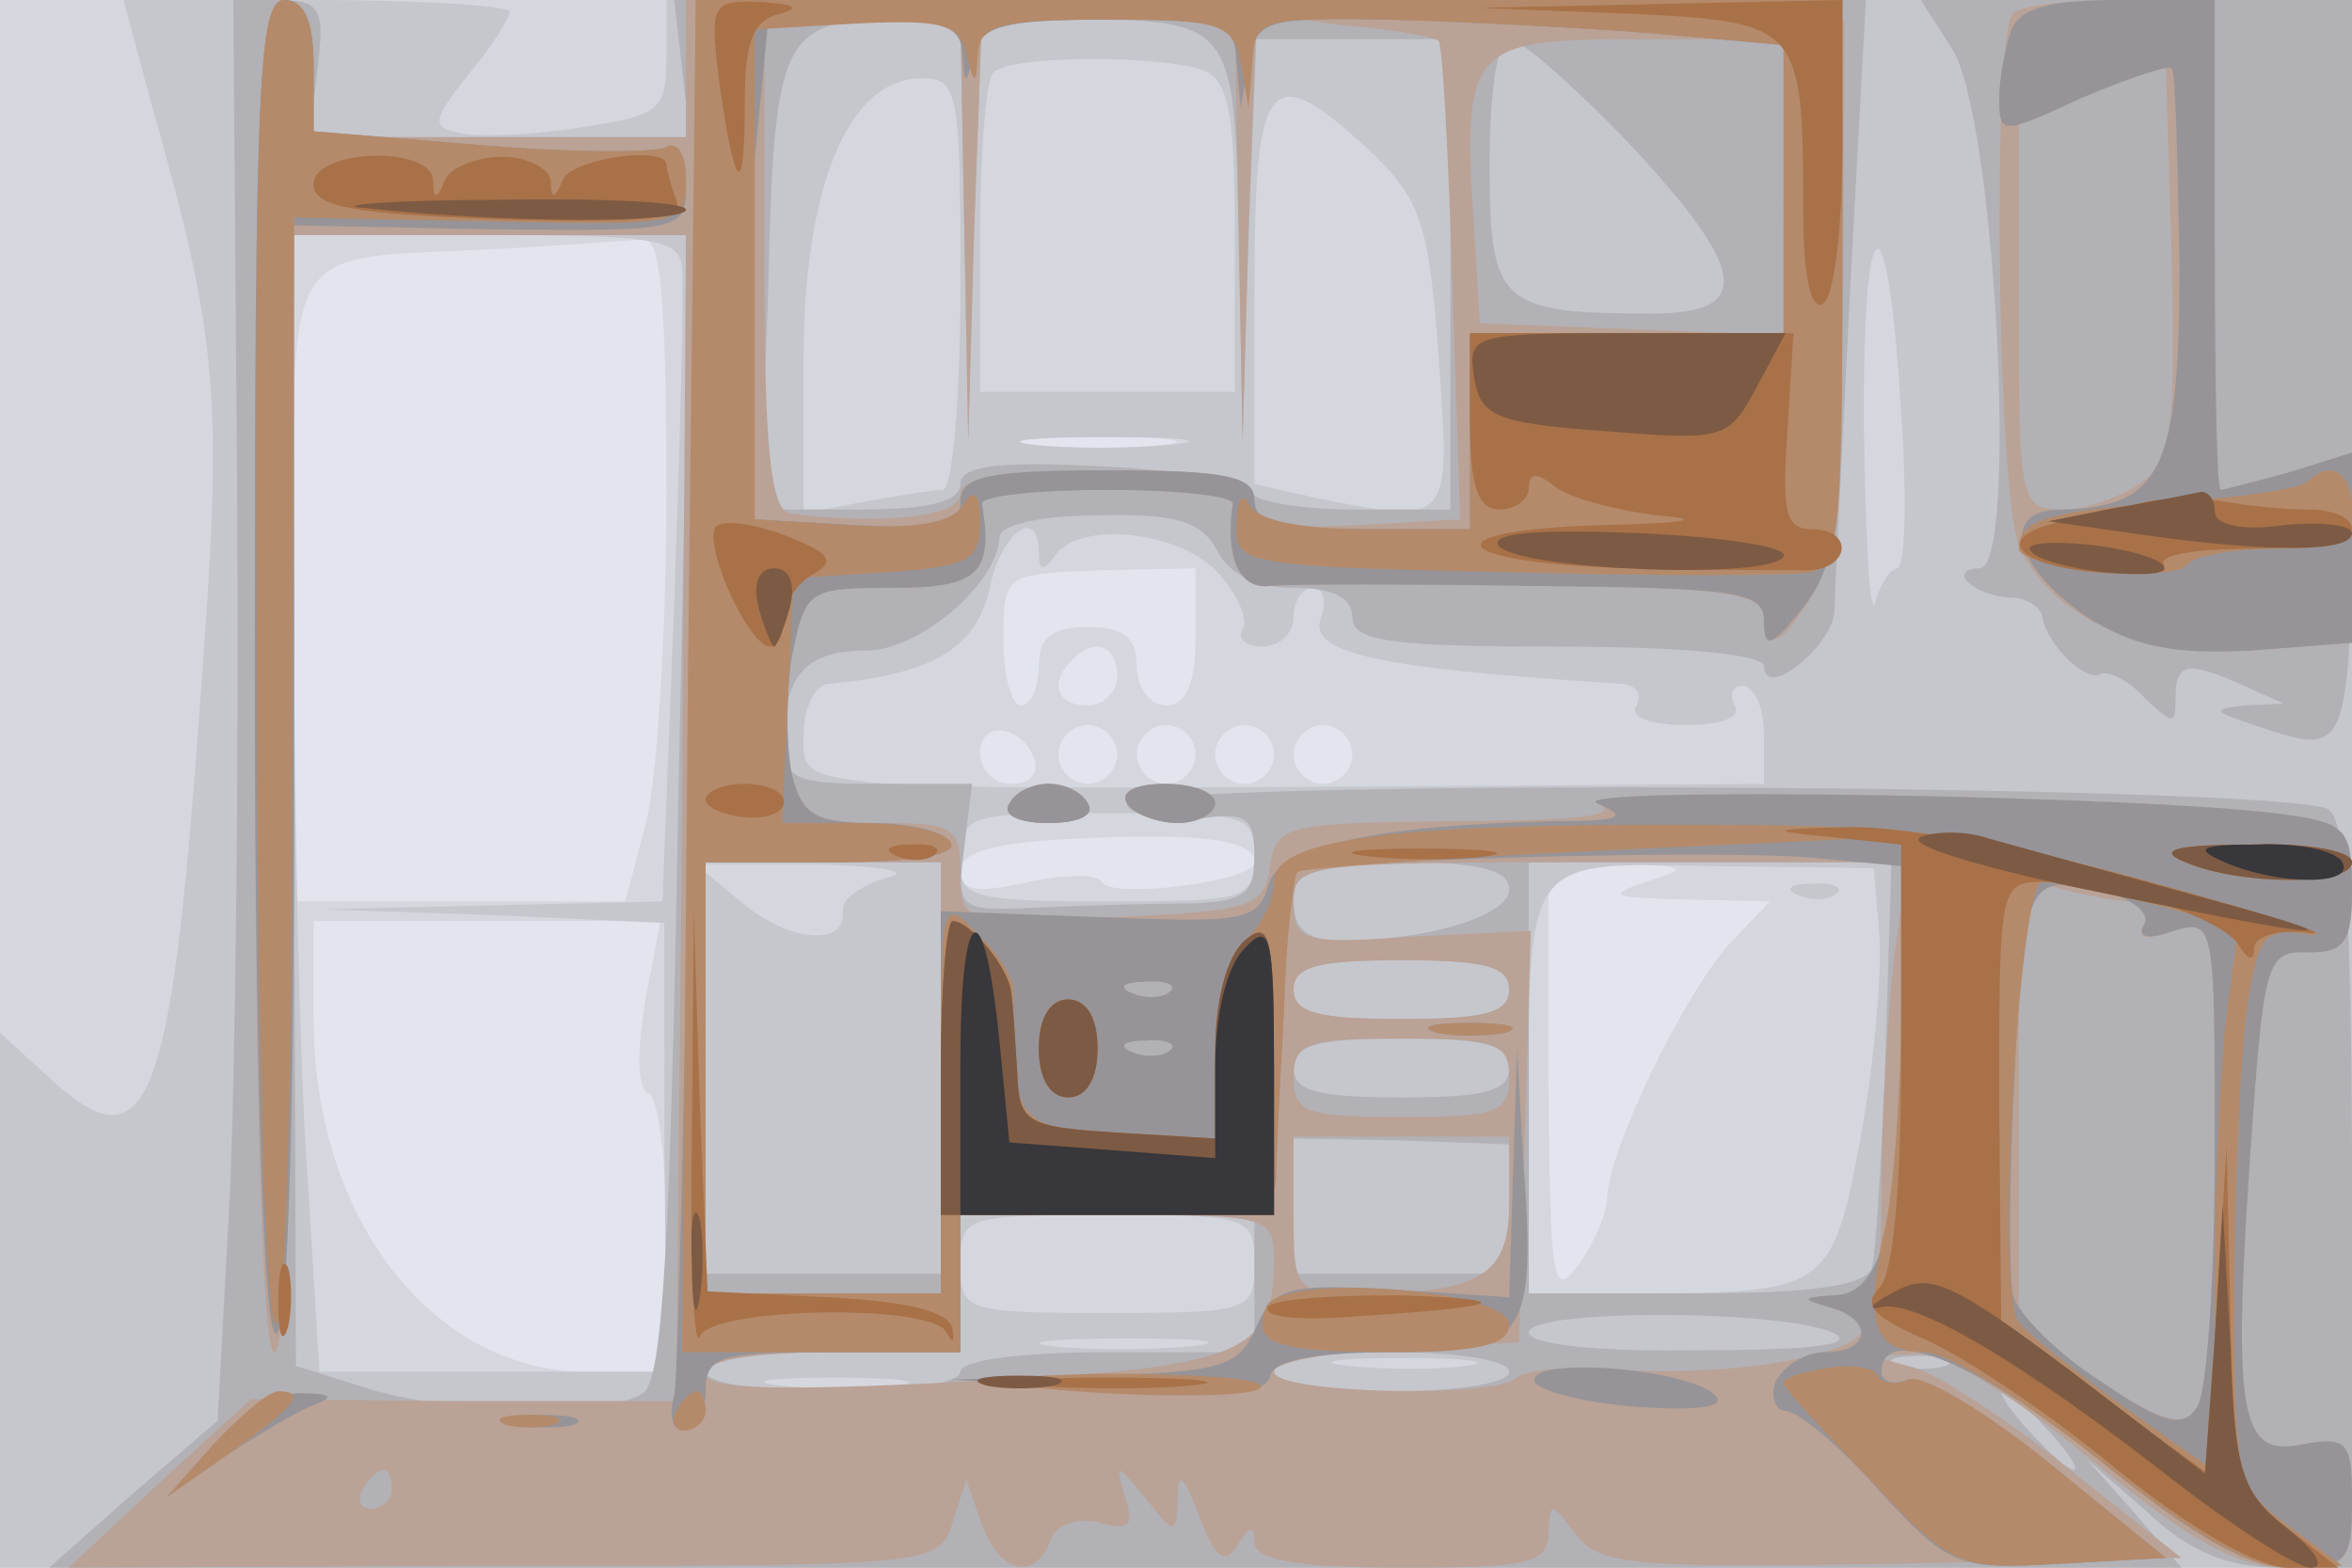 <svg xmlns="http://www.w3.org/2000/svg" xmlns:xlink="http://www.w3.org/1999/xlink" width="120" height="80"><g><svg xmlns="http://www.w3.org/2000/svg" xmlns:xlink="http://www.w3.org/1999/xlink" width="120" height="80"/><svg xmlns="http://www.w3.org/2000/svg" width="120" height="80" version="1.0" viewBox="0 0 120 80"><g fill="#e2e5ee" transform="matrix(.1 0 0 -.1 0 80)"><path d="M0 400V0h1200v800H0V400z"/></g></svg><svg xmlns="http://www.w3.org/2000/svg" width="120" height="80" version="1.0" viewBox="0 0 120 80"><g fill="#d5d7de" transform="matrix(.1 0 0 -.1 0 80)"><path d="M0 400V0h1200v800H0V400zm340 148c0-73-5-150-11-170l-10-38H150v160c0 183-10 167 105 173 33 2 66 4 73 5 9 2 12-30 12-130zm253 25c-18-2-48-2-65 0-18 2-4 4 32 4s50-2 33-4zm17-98c0-24-5-35-15-35-8 0-15 9-15 20 0 15-7 20-25 20s-25-5-25-20c0-11-4-20-9-20s-9 15-9 33c0 34 0 34 49 36l49 1v-35zm-40-20c0-8-7-15-15-15-16 0-20 12-8 23 11 12 23 8 23-8zm-42-43c2-7-3-12-12-12s-16 7-16 16c0 17 22 14 28-4zm42 3c0-8-7-15-15-15s-15 7-15 15 7 15 15 15 15-7 15-15zm40 0c0-8-7-15-15-15s-15 7-15 15 7 15 15 15 15-7 15-15zm40 0c0-8-7-15-15-15s-15 7-15 15 7 15 15 15 15-7 15-15zm40 0c0-8-7-15-15-15s-15 7-15 15 7 15 15 15 15-7 15-15zm-50-55c0-10-74-19-78-10-2 4-18 4-37 0-27-6-35-5-35 6 0 9 17 14 58 16 63 3 92 0 92-12zm200-10c-21-7-18-8 19-9l44-1-21-22c-23-26-61-104-62-129 0-8-7-24-15-35-13-17-14-8-15 94v112l38-1c33-1 34-2 12-9zm-511-62c-4-25-4-44 2-46 5-2 9-35 9-73v-69h-42c-78 1-138 79-138 180v50h177l-8-42z"/></g></svg><svg xmlns="http://www.w3.org/2000/svg" width="120" height="80" version="1.0" viewBox="0 0 120 80"><g fill="#c6c7cd" transform="matrix(.1 0 0 -.1 0 80)"><path d="M77 748c35-124 37-149 25-308-15-210-27-237-79-188L0 273V0h1200v800H340v-29c0-27-3-30-44-36-24-4-51-5-61-3-15 3-15 6 4 30 12 14 21 29 21 32s-44 6-99 6H63l14-52zm537 16c13-5 16-22 16-85v-79H500v78c0 43 3 82 7 85 8 9 86 9 107 1zM490 655c0-58-4-105-9-105s-23-3-40-6l-31-6v78c0 89 23 144 60 144 19 0 20-6 20-105zm209 68c26-25 30-37 35-105 6-86 7-86-63-72l-31 7v98c0 111 7 120 59 72zm-351-60c1-10-1-87-4-170l-6-153-87-2-86-2 87-3 87-4V215l1-115H163l-6 98c-4 53-7 184-7 290l-1 192h99c87 0 99-2 100-17zm622-74c3-43 2-79-2-79-3 0-9-8-11-17-3-10-5 29-6 86-1 120 12 127 19 10zm-373-16c-20-2-52-2-70 0-17 2 0 4 38 4 39 0 53-2 32-4zm-67-55c0-9 2-10 8-2 12 19 65 13 84-9 10-11 15-24 12-28-3-5 2-9 10-9 9 0 16 7 16 15s4 15 10 15c5 0 7-7 4-15-7-18 26-26 154-34 7-1 10-5 7-11-4-6 7-10 25-10s29 4 25 10c-3 6-1 10 4 10 6 0 11-11 11-25v-25l-135-1c-367-2-355-3-355 26 0 14 6 26 13 26 53 5 75 18 82 49 6 29 25 42 25 18zm110-155c0-22-4-23-75-23-66 0-75 2-75 18 0 27 1 27 79 27 67 0 71-1 71-22zm-188-11c-13-4-23-11-22-17 2-18-27-16-51 4l-24 20h60c37-1 51-4 37-7zm507-31c1-20-3-66-10-103-14-75-17-78-111-78h-58v88c0 136-3 132 94 130l82-1 3-36zM640 155c0-24-2-25-75-25s-75 1-75 25 2 25 75 25 75-1 75-25zm-33-42c-20-2-52-2-70 0-17 2 0 4 38 4 39 0 53-2 32-4zm141-10c-15-2-42-2-60 0s-6 4 27 4 48-2 33-4zM458 93c-15-2-42-2-60 0s-6 4 27 4 48-2 33-4zm460 250c7-3 16-2 19 1 4 3-2 6-13 5-11 0-14-3-6-6z"/></g></svg><svg xmlns="http://www.w3.org/2000/svg" width="120" height="80" version="1.0" viewBox="0 0 120 80"><g fill="#b2b1b6" transform="matrix(.1 0 0 -.1 0 80)"><path d="M121 548c1-139-1-302-4-363l-6-110-43-37L25 0h1088l-24 28-24 27 31-27c21-20 41-28 67-28h37v189c0 141-3 192-12 198-22 13-621 16-613 2 4-6 20-9 36-7 25 4 29 1 29-19 0-19-5-23-32-24-18 0-52-1-76-2-44-2-44-2-40 31l4 32h-48c-43 0-48 2-48 23 0 33 12 45 42 45 27 0 67 34 68 58 0 6 21 11 50 11 40 1 53-3 61-18 6-12 20-19 39-19 20 0 30-5 30-15 0-12 18-15 105-15 64 0 105-4 105-10 0-18 36 11 36 29 0 9 4 82 8 164l8 147H344l4-35 4-35H158l4 35c4 31 1 35-20 35h-23l2-252zm371 135 2-108 3 108 4 107h42c87 0 87 0 89-114l2-101 3 103 4 102h99V540h-49c-27 0-51 4-53 9-1 5-36 11-75 13-55 3-73 0-73-9s-16-13-51-13h-51l4 115c3 127 7 135 66 135h32l2-107zm338 45c62-66 65-88 13-88-78 0-83 5-83 76 0 37 4 64 10 64s33-24 60-52zM346 388c-4-224-8-293-18-299-19-12-95-11-139 2l-38 12-1 288-1 289h203l-6-292zm134-133V150H360v210h120V255zm290 91c0-13-41-26-86-26-17 0-24 6-24 20 0 18 7 20 55 20 40 0 55-4 55-14zm192-83c-2-54-5-104-7-110-3-9-30-13-90-13h-85v220h185l-3-97zm-192 32c0-12-13-15-55-15s-55 3-55 15 13 15 55 15 55-3 55-15zm0-40c0-12-13-15-55-15s-55 3-55 15 13 15 55 15 55-3 55-15zm0-72v-33H660v69l55-1 55-2v-33zm-130-38v-35h-75c-43 0-75-4-75-10s-28-10-65-10-65 4-65 10 28 10 65 10h65v70h150v-35zm295-25c13-6-9-9-67-9-53-1-88 3-88 9 0 12 127 12 155 0zm-165-20c0-6-27-10-60-10s-60 4-60 10 27 10 60 10 60-4 60-10zm223 3c-7-2-19-2-25 0-7 3-2 5 12 5s19-2 13-5zm52-33c10-11 16-20 13-20s-13 9-23 20-16 20-13 20 13-9 23-20zm-49 705c22-34 34-265 14-265-7 0-10-3-6-7s14-8 22-8c7 0 15-4 16-10 3-15 22-33 30-29 3 2 14-3 22-12 15-14 16-14 16 0 0 18 6 19 35 6l20-9-20-1c-17-2-16-3 5-10 52-17 50-22 50 180v190H980l16-25zM515 390c-4-6 5-10 20-10s24 4 20 10c-3 6-12 10-20 10s-17-4-20-10z"/></g></svg><svg xmlns="http://www.w3.org/2000/svg" width="120" height="80" version="1.0" viewBox="0 0 120 80"><g fill="#baa296" transform="matrix(.1 0 0 -.1 0 80)"><path d="M130 455c0-223 4-345 10-345s10 102 10 285v285h200l-2-297-3-298H236l-108 1-47-43L35 0l222 1c219 0 222 0 229 22l7 22 8-23c9-25 27-29 35-8 3 8 13 12 25 9 15-4 18-2 13 13-5 18-5 18 10 0 16-20 16-20 17 0 0 14 3 11 11-10s13-25 19-15 9 11 9 2 22-13 75-13c65 0 75 2 75 18 1 16 1 16 14-1C816 1 834 0 965 2l148 3-57 45c-31 25-66 48-79 52l-22 6 23 1c14 1 49-21 89-54 51-42 75-55 100-55 31 0 33 2 33 34 0 30-2 33-25 29-32-7-36 14-27 147 7 100 8 105 30 104 18 0 22 5 22 32 0 30-3 34-32 38-64 10-373 15-353 6 13-6-10-9-72-9-87-1-92-2-95-23s-9-23-80-26c-78-3-78-3-78 23 0 23-4 25-40 25-34 0-41 4-46 25-3 14-3 41 0 60 7 34 8 35 51 35 44 0 52 7 46 43 0 4 28 7 64 7s64-3 64-7c-4-27 3-44 19-42 9 1 70 1 134 0 101-1 117-3 120-18 2-14 6-12 20 9s17 52 18 154c1 71 1 135 1 142-1 9-67 12-296 12H350v-70H160v35c0 24-5 35-15 35-13 0-15-45-15-345zm362 228 2-108 3 108 4 107h129l2-107 2-108 3 109 4 109 45-6c25-2 47-6 48-8 2-2 5-58 7-124l4-120-52-3c-43-2-53 0-53 12 0 13-14 16-75 16-53 0-75-4-75-12 0-12-42-16-87-10-10 2-13 35-13 127v125h100l2-107zm418 21v-75l-77 3-78 3-3 49c-6 92-2 96 83 96h75v-76zM480 250V140H360v220h120V250zm486 58c-3-29-6-79-6-110 0-53-2-58-22-59-17-1-19-2-5-6 53-14-24-37-107-32-25 2-48 0-52-4-11-11-124-8-124 3 0 5 28 10 63 12l62 3 3 105 3 105-61-3c-55-4-60-2-60 17 0 20 4 21 156 21h157l-7-52zm122 32c7 0 10-5 6-11-4-8 0-9 15-4 21 6 21 4 21-112 0-65-4-124-9-131-7-11-17-8-50 13l-41 28v114c0 115 0 115 23 109 12-3 28-6 35-6zm-318-45c0-12-13-15-55-15s-55 3-55 15 13 15 55 15 55-3 55-15zm-173-1c-3-3-12-4-19-1-8 3-5 6 6 6 11 1 17-2 13-5zm0-30c-3-3-12-4-19-1-8 3-5 6 6 6 11 1 17-2 13-5zm173-14c0-18-7-20-55-20s-55 2-55 20 7 20 55 20 55-2 55-20zm0-64c0-37-15-46-77-46-32 0-33 2-33 40v40h110v-34zm-120-29c0-48-16-55-157-62-95-5-133-4-133 4 0 7 24 11 65 11h65v70h80c77 0 80-1 80-23zM200 40c0-5-5-10-11-10-5 0-7 5-4 10 3 6 8 10 11 10 2 0 4-4 4-10zm827 753c-11-11-8-253 4-274 19-36 62-54 118-51l51 4v97l-32-10c-18-5-34-9-35-9-2 0-3 56-3 125v125h-48c-27 0-52-3-55-7zm66-239c-10-7-28-14-40-14-22 0-23 3-23 99v99l38 15 37 15 3-100c2-87 0-102-15-114zM515 390c-4-6 5-10 20-10s24 4 20 10c-3 6-12 10-20 10s-17-4-20-10zm60 0c3-5 15-10 26-10 10 0 19 5 19 10 0 6-12 10-26 10s-23-4-19-10z"/></g></svg><svg xmlns="http://www.w3.org/2000/svg" width="120" height="80" version="1.0" viewBox="0 0 120 80"><g fill="#969498" transform="matrix(.1 0 0 -.1 0 80)"><path d="M130 468c0-198 4-339 10-348 6-10 10 84 10 275v290l100-2c100-1 100-1 100 24 0 13-4 21-10 18-5-3-48-3-95 1l-85 7v33c0 24-5 34-15 34-13 0-15-44-15-332zm222-16c-2-191-6-355-8-364-3-10-1-18 5-18s11 9 11 20c0 18 7 20 65 20h65v70h80c69 0 80 2 81 18 0 9 2 48 4 85 1 37 4 70 7 72 6 6 219 12 266 7l42-4v-72c0-109-9-146-34-147-17-1-17-2-3-6 23-6 22-23-2-23-10 0-21-7-25-15-3-8 0-15 5-15 6 0 28-18 48-41 36-39 40-40 92-37l54 3-59 48c-32 26-65 46-73 43-7-3-13-1-13 4 0 25 49 5 111-45 49-40 76-55 98-55 28 0 31 3 31 34 0 30-2 33-25 29-32-7-36 14-27 147 7 100 8 105 30 104 18 0 22 5 22 32 0 30-3 34-32 38-64 10-373 15-353 6 16-7 12-9-20-9-94-2-143-13-148-33-5-18-13-19-86-16l-81 3V140H360v220h66c41 0 63 4 59 10-3 6-22 10-40 10-29 0-36 4-41 25-3 14-3 41 0 60 7 34 8 35 51 35 44 0 52 7 46 43 0 4 28 7 64 7s64-3 64-7c-4-27 3-44 19-42 9 1 70 1 135 0 104-1 117-3 117-18s4-13 20 7c17 22 20 41 20 168v142H355l-3-348zm139 321c1-17 2-17 6 0 4 14 16 17 69 17 59 0 64-2 65-22l2-23 4 23c4 22 9 23 71 22 37-1 97-4 135-7l67-6V630H750V530h-55c-42 0-55 3-55 15s-15 15-75 15c-61 0-75-3-75-16 0-12-10-14-52-12l-53 3-3 55c-2 30-1 88 3 128l7 72h49c40 0 49-3 50-17zm586-429c13-4 20-11 17-16-4-6 2-8 15-3 21 6 21 4 21-112 0-65-4-124-9-131-7-11-17-9-49 13-22 14-42 34-45 44-2 10-2 61 1 115 5 99 6 101 49 90zm-480-50c-3-3-12-4-19-1-8 3-5 6 6 6 11 1 17-2 13-5zm0-30c-3-3-12-4-19-1-8 3-5 6 6 6 11 1 17-2 13-5zm429 520c-3-9-6-24-6-34 0-19 1-19 42 0 24 10 44 17 46 15 2-1 3-46 4-100 0-104-9-124-60-125-32 0-25-29 13-55 24-15 43-19 83-17l52 4v97l-32-10c-18-5-34-9-35-9-2 0-3 56-3 125v125h-49c-35 0-51-4-55-16zM515 390c-4-6 5-10 20-10s24 4 20 10c-3 6-12 10-20 10s-17-4-20-10zm60 0c3-5 15-10 26-10 10 0 19 5 19 10 0 6-12 10-26 10s-23-4-19-10zm158-117c9-2 25-2 35 0 9 3 1 5-18 5s-27-2-17-5zm39-71-2-64-60 4c-53 3-60 1-69-19-9-21-18-23-83-25l-73-2 80-5c59-5 81-3 83 7 2 8 24 12 63 12 68 0 73 7 66 101l-3 54-2-63zm11-107c2-5 26-11 53-13 31-2 45 0 39 6-14 14-96 20-92 7zM109 63 85 36l30 21c17 11 37 23 45 26 11 4 9 6-6 6-11 1-31-11-45-26zm154 10c9-2 23-2 30 0 6 3-1 5-18 5-16 0-22-2-12-5z"/></g></svg><svg xmlns="http://www.w3.org/2000/svg" width="120" height="80" version="1.0" viewBox="0 0 120 80"><g fill="#b48a6a" transform="matrix(.1 0 0 -.1 0 80)"><path d="M131 473c0-181 4-337 9-348 5-12 9 100 9 272l1 292 100-2c98-2 100-2 100 21 0 13-4 20-10 17-5-3-48-3-95 1l-85 7v33c0 24-5 34-15 34-13 0-15-43-14-327zm220-18-3-345h142v70h80c69 0 80 2 81 18 0 9 2 48 4 85 1 37 5 70 7 72s72 7 156 11l152 7v-84c0-46-4-100-9-119-10-45-5-60 21-60 12 0 51-25 89-55 47-38 77-55 96-55l28 1-27 20c-27 20-28 23-28 118 0 54 3 118 6 143 6 41 8 45 33 41 14-2-21 10-79 26-89 25-123 30-225 30-165 1-225-7-225-29 0-10-7-23-15-30-9-8-15-30-15-57v-44l-50 3c-53 3-53 4-53 73 0 6-8 19-19 29-18 19-18 17-18-82V140H360v220h66c41 0 63 4 59 10-3 6-24 10-46 10h-40l3 63 3 62 48 3c41 3 47 6 47 25 0 16-3 18-9 9-5-9-25-12-57-10l-49 3v250l52 3c43 2 52 0 56-15 4-17 5-17 6 0 1 14 11 17 65 17 59 0 65-2 69-22l4-23 2 23c1 22 4 23 69 22 37-1 97-4 135-7l67-6V630H750V530h-54c-34 0-56 5-59 13-3 6-6 2-6-10-1-21 2-22 138-25 76-2 146-2 155 0 14 3 16 22 16 148v144H355l-4-345zm746-116 45-12-6-45c-3-25-6-87-6-139V49l-45 32c-25 18-50 38-55 44-12 14 0 225 12 225 5 0 30-5 55-11zm80 215c-3-3-33-8-68-10-64-5-79-9-79-24 0-10 80-18 86-8 3 4 23 8 45 8 32 0 39 3 39 20 0 19-11 26-23 14zm-62-194c28-12 85-12 85 0 0 6-24 10-52 9-39 0-48-3-33-9zm-585-95c0-16 6-25 15-25s15 9 15 25-6 25-15 25-15-9-15-25zm203 8c9-2 25-2 35 0 9 3 1 5-18 5s-27-2-17-5zm-87-140c-8-19 5-23 66-23 43 0 58 4 58 14 0 18-117 27-124 9zm287-31c-13-2-23-5-23-8 0-2 20-24 44-49 42-45 45-46 97-43l54 3-59 48c-32 26-65 46-72 43s-14-2-16 2-13 6-25 4zm-423-8c59-8 138-8 133-1-2 4-39 6-81 6-42-1-66-3-52-5zM109 63 85 36l33 23c32 23 39 31 24 31-5 0-19-12-33-27zm236 17c-3-5-1-10 4-10 6 0 11 5 11 10 0 6-2 10-4 10-3 0-8-4-11-10zm-87-7c6-2 18-2 25 0 6 3 1 5-13 5s-19-2-12-5z"/></g></svg><svg xmlns="http://www.w3.org/2000/svg" width="120" height="80" version="1.0" viewBox="0 0 120 80"><g fill="#a87148" transform="matrix(.1 0 0 -.1 0 80)"><path d="M367 758c8-57 13-61 13-10 0 30 4 42 18 45 11 3 7 5-10 6-25 1-26-1-21-41zm464 35c88-4 89-6 89-101 0-33 4-51 10-47 6 3 10 40 10 81v74l-92-2-93-2 76-3zm-671-87c0-12 21-15 95-18 76-2 94 0 90 10-3 8-5 16-5 18 0 10-49 3-53-8-4-10-6-10-6 0-1 6-12 12-25 12s-27-6-29-12c-4-10-6-10-6 0-1 18-61 16-61-2zm590-121c0-33 4-45 15-45 8 0 15 5 15 11 0 8 4 8 13 1 7-6 30-12 52-15 26-2 16-4-29-5-91-3-75-20 19-22 39-1 78-1 88-1 21 1 23 21 1 21-13 0-15 9-12 50l3 50H750v-45zm345-41c-11-3-30-7-42-10-36-7-27-22 16-26 22-2 37 0 35 4-3 5 18 8 45 8 28 0 51 5 51 10 0 6-10 10-22 10-13 0-32 2-43 4s-29 2-40 0zm-730-13c-6-10 17-61 28-61 4 0 7 7 7 15 0 7 7 18 15 22 12 7 8 11-15 20-16 6-32 8-35 4zm-5-139c0-4 9-8 20-9s20 2 20 8c0 5-9 9-20 9s-20-4-20-8zm573-19 37-4V261c0-66-4-111-11-118-9-9-3-15 22-26 19-8 63-37 98-66 38-31 73-51 89-51h25l-27 21c-24 19-26 26-28 107l-2 87-5-83-6-83-52 38-52 38-1 113c0 110 0 112 23 112 34 0 90-18 99-32 5-8 8-9 8-2 0 6 12 10 28 8 15-2-20 9-78 25-60 17-127 29-155 29-42-1-44-2-12-5zm-475-10c7-3 16-2 19 1 4 3-2 6-13 5-11 0-14-3-6-6zm240 0c18-2 45-2 60 0s0 4-33 4-45-2-27-4zm417-3c28-12 85-12 85 0 0 6-24 10-52 9-39 0-48-3-33-9zM353 220c-1-63 1-109 4-102 6 15 119 17 126 2 3-6 4-5 3 2-2 9-24 14-64 16l-61 3-4 97-3 97-1-115zm127 35v-75h170v76c0 67-2 75-15 64-9-8-15-30-15-57v-44l-50 3c-47 3-50 5-51 31-1 15-2 33-3 40-1 13-21 37-30 37-3 0-6-34-6-75zm50 10c0-16 6-25 15-25s15 9 15 25-6 25-15 25-15-9-15-25zM142 135c0-16 2-22 5-12 2 9 2 23 0 30-3 6-5-1-5-18zm505-2c-3-5 16-7 41-5 80 5 90 9 25 11-34 0-64-2-66-6zM528 93c23-2 59-2 80 0 20 2 1 4-43 4s-61-2-37-4z"/></g></svg><svg xmlns="http://www.w3.org/2000/svg" width="120" height="80" version="1.0" viewBox="0 0 120 80"><g fill="#7d5a43" transform="matrix(.1 0 0 -.1 0 80)"><path d="M185 694c71-8 165-8 165-1 0 4-44 6-97 5-54 0-84-3-68-4zm567-86c3-20 10-24 67-28 61-5 63-4 77 22l15 28h-81c-79 0-81-1-78-22zm328-67-35-7 49-7c64-9 106-9 106 1 0 4-16 6-35 4-21-3-35 0-35 7 0 6-3 10-7 10-5-1-24-5-43-8zm-315-20c13-12 138-17 145-5 3 5-31 10-75 12-52 2-76 0-70-7zm271-2c2-4 19-9 38-11s33-1 30 3c-2 4-19 9-38 11s-33 1-30-3zm-649-29c3-11 7-20 8-20s5 9 8 20c3 12 0 20-8 20s-11-8-8-20zm593-117c-8-4 26-14 75-25 139-29 158-30 65-5-47 13-94 26-105 29-11 4-27 4-35 1zm135-13c28-12 85-12 85 0 0 6-24 10-52 9-39 0-48-3-33-9zM480 255v-75h170v76c0 67-2 75-15 64-9-8-15-30-15-57v-44l-50 3c-47 3-50 5-51 31-1 15-2 33-3 40-1 13-21 37-30 37-3 0-6-34-6-75zm50 10c0-16 6-25 15-25s15 9 15 25-6 25-15 25-15-9-15-25zM353 155c0-22 2-30 4-17 2 12 2 30 0 40-3 9-5-1-4-23zm777-38-5-69-68 52c-60 45-72 51-90 41-12-6-15-10-7-8 17 4 72-28 151-90 30-23 61-43 68-43 8 0 2 9-12 20-23 18-27 29-29 93l-4 72-4-68zM503 93c9-2 25-2 35 0 9 3 1 5-18 5s-27-2-17-5z"/></g></svg><svg xmlns="http://www.w3.org/2000/svg" width="120" height="80" version="1.0" viewBox="0 0 120 80"><g fill="#37373c" transform="matrix(.1 0 0 -.1 0 80)"><path d="M1135 360c28-12 67-12 60 0-3 6-23 10-43 9-30 0-33-2-17-9zM490 257v-77h160v76c0 67-2 74-15 60-9-9-15-33-15-61v-46l-52 4-53 4-5 51c-8 80-20 73-20-11z"/></g></svg></g></svg>